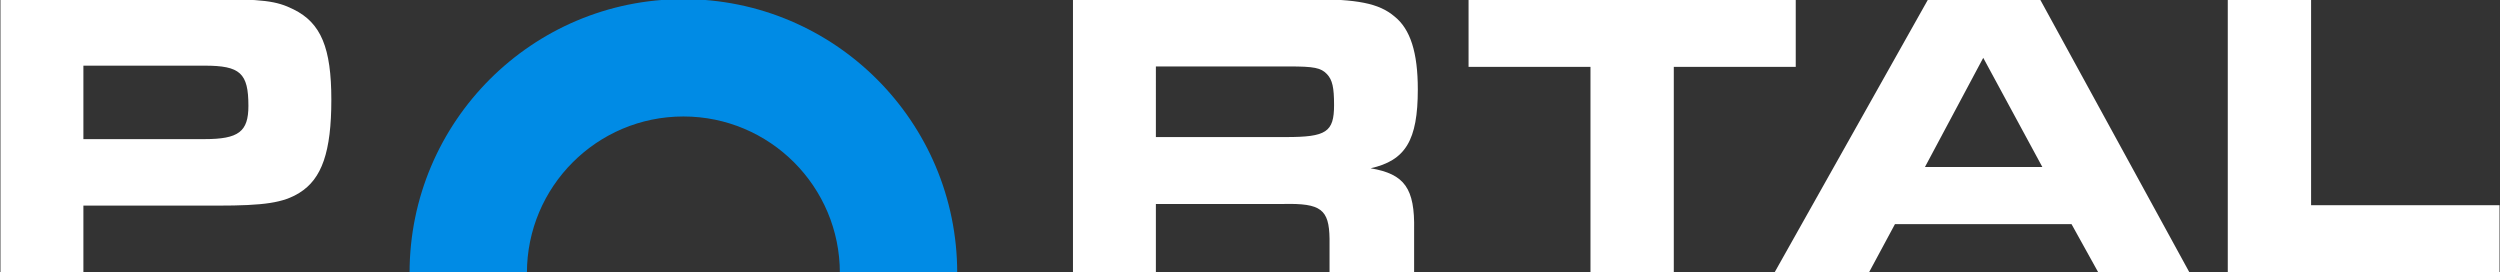 <?xml version="1.0" encoding="utf-8"?>
<!-- Generator: Adobe Illustrator 27.7.0, SVG Export Plug-In . SVG Version: 6.00 Build 0)  -->
<svg version="1.1" id="Capa_1" xmlns="http://www.w3.org/2000/svg" xmlns:xlink="http://www.w3.org/1999/xlink" x="0px" y="0px"
	 viewBox="0 0 974 106" style="enable-background:new 0 0 974 106;" xml:space="preserve">
<rect x="0" y="0" width="974" height="106" fill="#333333" stroke="none"/>
<style type="text/css">
	.st0{fill:#FFFFFF;}
	.st1{fill:#008BE5;}
</style>
<g>
	<path class="st0" d="M0.18-0.34h81.56c20.63,0,25.91,0.64,32.63,4c10.72,5.28,14.72,15.03,14.72,35.19
		c0,20.31-3.68,30.87-12.48,36.3c-6.24,3.84-13.43,4.96-31.99,4.96H32.49v26.23H0.18V-0.34z M79.67,54.2
		c13.28,0,17.11-2.88,17.11-12.95c0-12.8-3.2-15.67-17.11-15.67H32.49V54.2H79.67z"/>
	<path class="st0" d="M418.03-0.34h91.96c18.87,0,27.19,1.6,33.27,6.72c6.24,4.96,9.12,14.08,9.12,28.47
		c0,19.83-4.8,27.67-18.39,30.71c13.27,2.24,17.27,7.84,16.95,23.99v16.79h-32.95V93.06c-0.16-11.51-3.36-13.91-17.92-13.59h-49.74
		v26.87h-32.3V-0.34z M501.03,53.4c15.67,0,18.72-1.92,18.72-12.47c0-6.88-0.65-9.76-2.72-12c-2.4-2.56-5.12-3.04-14.88-3.04h-51.82
		V53.4H501.03z"/>
	<path class="st0" d="M619.65,26.05h-47.5V-0.34h127.47v26.39h-47.51v80.29h-32.46V26.05z"/>
	<path class="st0" d="M751.24-0.34h43.51l58.37,106.68h-35.51l-10.55-19.03h-68.78l-10.24,19.03h-36.79L751.24-0.34z M795.7,65.07
		l-23.03-42.54l-22.71,42.54H795.7z"/>
	<path class="st0" d="M867.94-0.34h32.46v80.29h73.41v26.39H867.94V-0.34z"/>
	<path class="st1" d="M372.93,106.34h-45.72c0-33.66-27.3-60.96-60.96-60.96s-60.96,27.3-60.96,60.96h-45.72
		c0-58.91,47.77-106.68,106.68-106.68C325.18-0.34,372.93,47.43,372.93,106.34z"/>
</g>
</svg>
